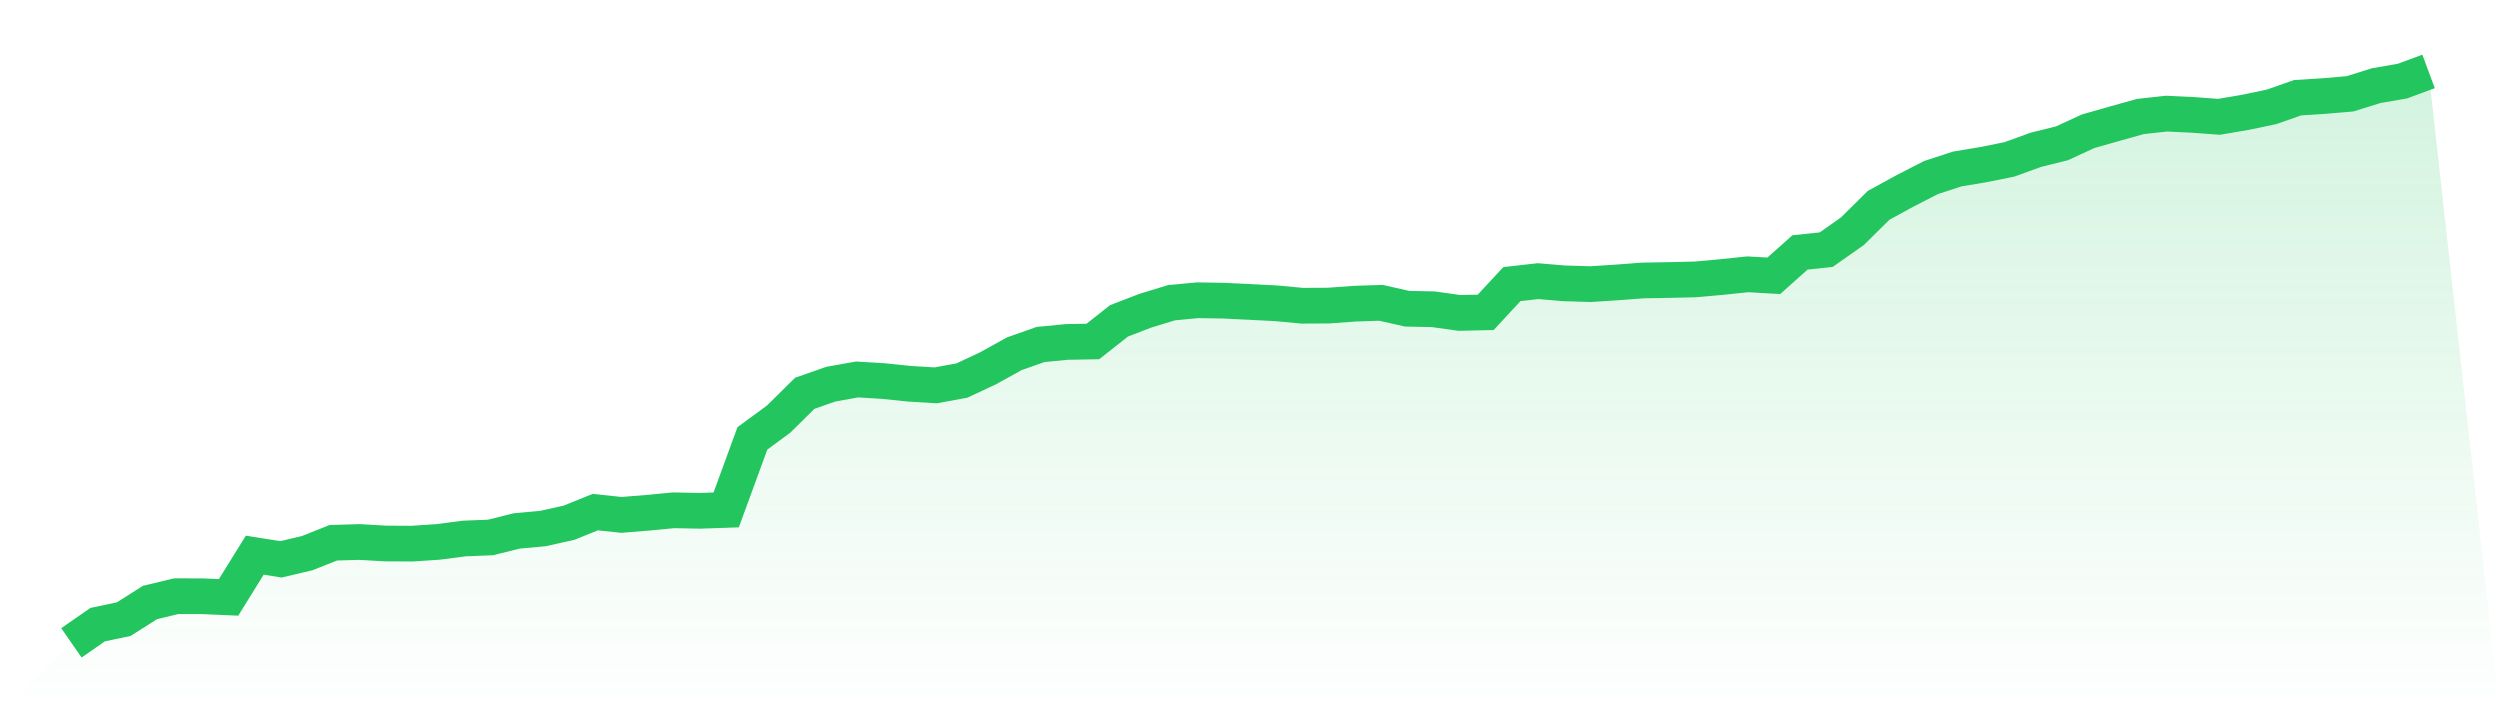 <svg viewBox="0 0 140 40" xmlns="http://www.w3.org/2000/svg">
<defs>
<linearGradient id="gradient" x1="0" x2="0" y1="0" y2="1">
<stop offset="0%" stop-color="#22c55e" stop-opacity="0.2"/>
<stop offset="100%" stop-color="#22c55e" stop-opacity="0"/>
</linearGradient>
</defs>
<path d="M4,36 L4,36 L5.467,34.98 L6.933,34.67 L8.4,33.739 L9.867,33.387 L11.333,33.39 L12.8,33.453 L14.267,31.089 L15.733,31.323 L17.2,30.977 L18.667,30.394 L20.133,30.352 L21.6,30.436 L23.067,30.444 L24.533,30.347 L26,30.156 L27.467,30.098 L28.933,29.733 L30.4,29.599 L31.867,29.272 L33.333,28.679 L34.8,28.834 L36.267,28.715 L37.733,28.576 L39.2,28.605 L40.667,28.555 L42.133,24.55 L43.6,23.472 L45.067,22.024 L46.533,21.512 L48,21.25 L49.467,21.339 L50.933,21.491 L52.4,21.58 L53.867,21.31 L55.333,20.623 L56.8,19.81 L58.267,19.293 L59.733,19.149 L61.2,19.123 L62.667,17.966 L64.133,17.402 L65.6,16.953 L67.067,16.814 L68.533,16.838 L70,16.909 L71.467,16.985 L72.933,17.121 L74.4,17.113 L75.867,17.006 L77.333,16.958 L78.8,17.289 L80.267,17.318 L81.733,17.525 L83.2,17.491 L84.667,15.909 L86.133,15.744 L87.6,15.867 L89.067,15.912 L90.533,15.817 L92,15.707 L93.467,15.681 L94.933,15.647 L96.4,15.516 L97.867,15.361 L99.333,15.445 L100.8,14.136 L102.267,13.981 L103.733,12.95 L105.2,11.5 L106.667,10.697 L108.133,9.944 L109.6,9.464 L111.067,9.22 L112.533,8.924 L114,8.391 L115.467,8.027 L116.933,7.35 L118.4,6.933 L119.867,6.523 L121.333,6.363 L122.8,6.434 L124.267,6.542 L125.733,6.293 L127.2,5.986 L128.667,5.472 L130.133,5.38 L131.6,5.254 L133.067,4.795 L134.533,4.543 L136,4 L140,40 L0,40 z" fill="url(#gradient)"/>
<path d="M4,36 L4,36 L5.467,34.98 L6.933,34.67 L8.4,33.739 L9.867,33.387 L11.333,33.39 L12.8,33.453 L14.267,31.089 L15.733,31.323 L17.2,30.977 L18.667,30.394 L20.133,30.352 L21.6,30.436 L23.067,30.444 L24.533,30.347 L26,30.156 L27.467,30.098 L28.933,29.733 L30.4,29.599 L31.867,29.272 L33.333,28.679 L34.8,28.834 L36.267,28.715 L37.733,28.576 L39.2,28.605 L40.667,28.555 L42.133,24.55 L43.6,23.472 L45.067,22.024 L46.533,21.512 L48,21.25 L49.467,21.339 L50.933,21.491 L52.4,21.58 L53.867,21.31 L55.333,20.623 L56.8,19.81 L58.267,19.293 L59.733,19.149 L61.2,19.123 L62.667,17.966 L64.133,17.402 L65.6,16.953 L67.067,16.814 L68.533,16.838 L70,16.909 L71.467,16.985 L72.933,17.121 L74.4,17.113 L75.867,17.006 L77.333,16.958 L78.8,17.289 L80.267,17.318 L81.733,17.525 L83.2,17.491 L84.667,15.909 L86.133,15.744 L87.6,15.867 L89.067,15.912 L90.533,15.817 L92,15.707 L93.467,15.681 L94.933,15.647 L96.4,15.516 L97.867,15.361 L99.333,15.445 L100.8,14.136 L102.267,13.981 L103.733,12.95 L105.2,11.5 L106.667,10.697 L108.133,9.944 L109.6,9.464 L111.067,9.22 L112.533,8.924 L114,8.391 L115.467,8.027 L116.933,7.35 L118.4,6.933 L119.867,6.523 L121.333,6.363 L122.8,6.434 L124.267,6.542 L125.733,6.293 L127.2,5.986 L128.667,5.472 L130.133,5.38 L131.6,5.254 L133.067,4.795 L134.533,4.543 L136,4" fill="none" stroke="#22c55e" stroke-width="2"/>
</svg>